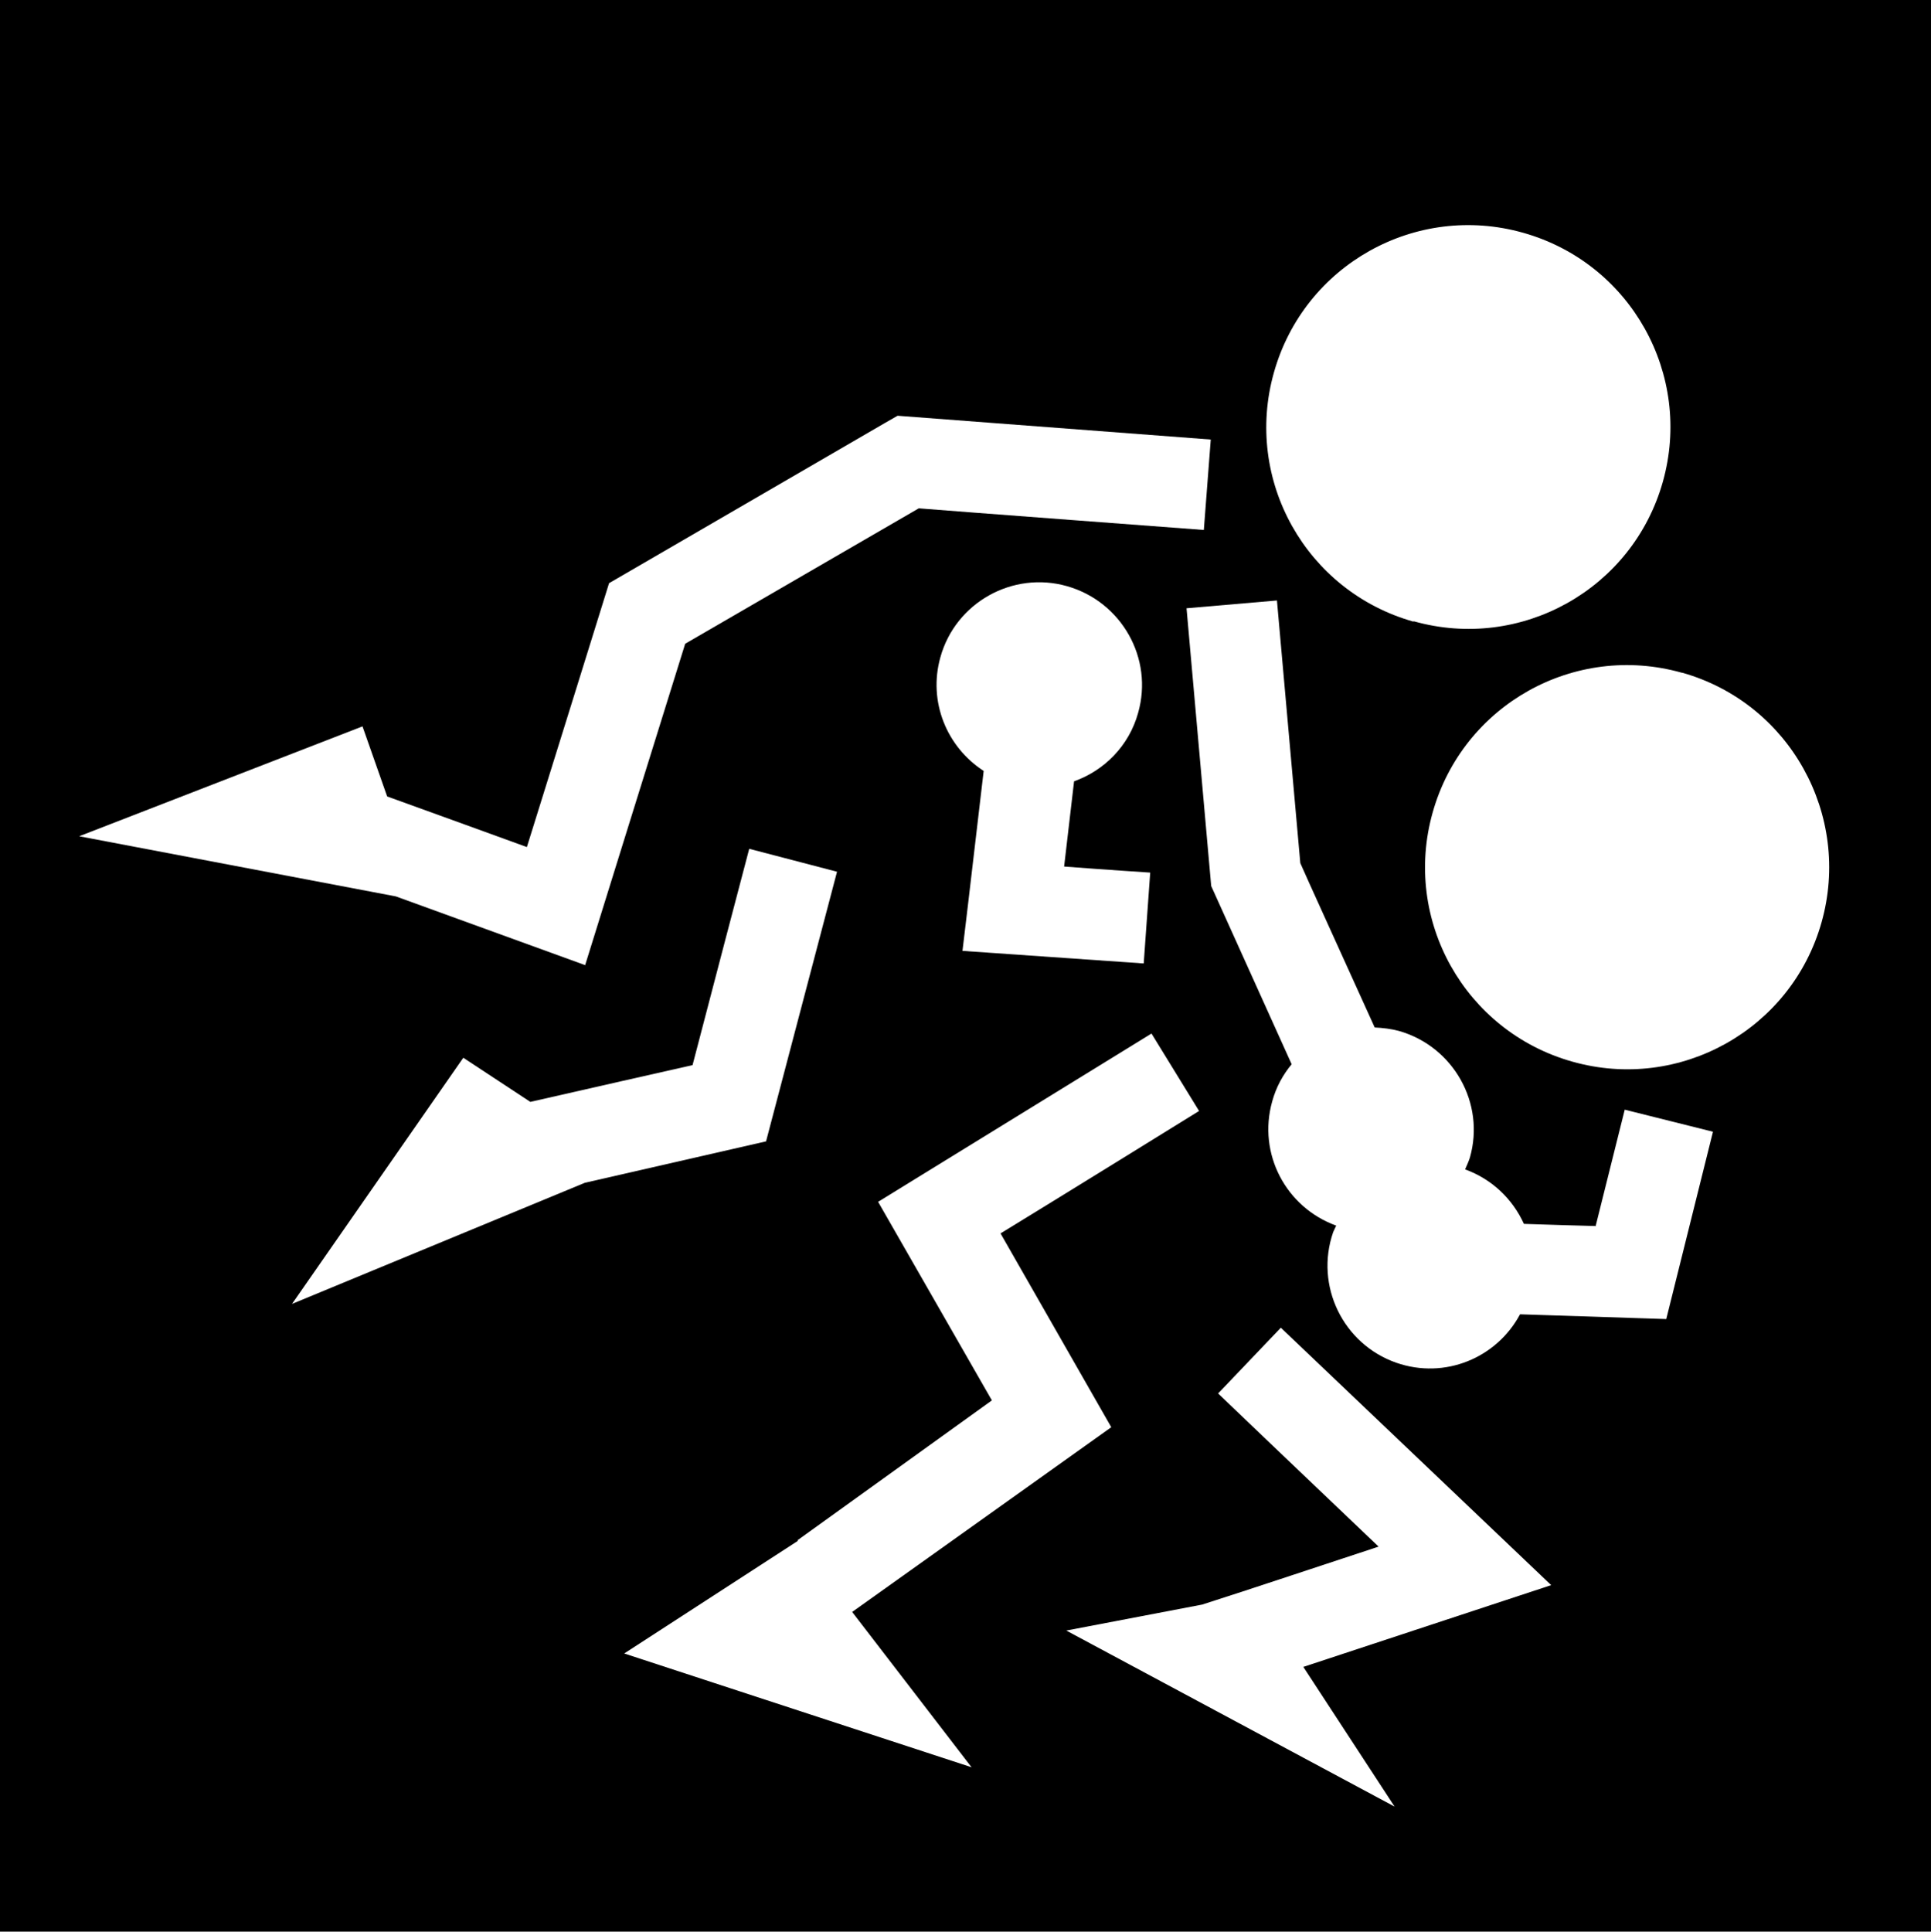 <svg viewBox="0 0 44.64 44.65" xmlns="http://www.w3.org/2000/svg"><path d="m0 0h44.64v44.65h-44.64z"/><g fill="#fff"><path d="m38.88 15.55c-2.48-.7-5.06.74-5.76 3.23-.7 2.48.74 5.06 3.23 5.76 2.48.7 5.06-.74 5.76-3.22s-.74-5.07-3.22-5.77"/><path d="m32.68 14.36c2.48.7 5.06-.74 5.76-3.22s-.74-5.06-3.23-5.76c-2.48-.7-5.06.74-5.76 3.23-.7 2.48.74 5.06 3.23 5.76"/><path d="m22.26 21.98 4.18.29.15-2.1s-1.08-.07-1.99-.14c.06-.53.15-1.27.23-1.97.7-.25 1.27-.82 1.48-1.58.36-1.26-.38-2.57-1.64-2.93s-2.58.38-2.93 1.64c-.29 1.03.15 2.08 1 2.63l-.36 3.07-.13 1.09"/><path d="m36.9 28.34c-.42-.01-1.05-.03-1.67-.05-.26-.57-.73-1.03-1.36-1.26.04-.09.08-.18.11-.27.36-1.26-.38-2.57-1.64-2.93-.19-.05-.37-.07-.56-.08-.72-1.59-1.64-3.61-1.72-3.8-.03-.33-.54-6.07-.54-6.07l-2.09.18.57 6.42 1.86 4.12c-.2.24-.36.53-.45.86-.34 1.21.32 2.45 1.48 2.87-.02.05-.05.1-.07.15-.43 1.24.23 2.59 1.46 3.02 1.12.39 2.32-.11 2.86-1.12l3.38.11 1.08-4.33-2.04-.51s-.43 1.72-.67 2.68"/><path d="m13.53 22.3s2.09-6.72 2.31-7.42c.6-.35 4.92-2.85 5.4-3.13.59.05 6.59.5 6.59.5l.16-2.09-7.24-.55-.28.16-6.39 3.71s-1.43 4.6-1.9 6.1c-.72-.26-2.06-.75-3.23-1.17l-.57-1.62-6.55 2.54 7.32 1.39 4.38 1.59"/><path d="m18.44 35.62-4.01 2.6 8.03 2.63-2.76-3.59 5.99-4.27s-1.91-3.34-2.56-4.48c1.23-.75 4.59-2.83 4.59-2.83l-1.1-1.79-5.46 3.36-.86.53s2 3.49 2.63 4.59l-4.49 3.23"/><path d="m35.86 36.64-6.25-5.95-1.45 1.52s2.3 2.2 3.71 3.54c-1.1.36-2.98.99-4.08 1.34l-3.14.6 7.59 4.07-2.11-3.23z"/><path d="m17.71 26.38 1.64-6.23-2.03-.53s-1.06 4.03-1.31 5c-.62.14-2.48.56-3.75.85l-1.55-1.02-3.96 5.69 6.77-2.8 4.2-.96"/></g></svg>